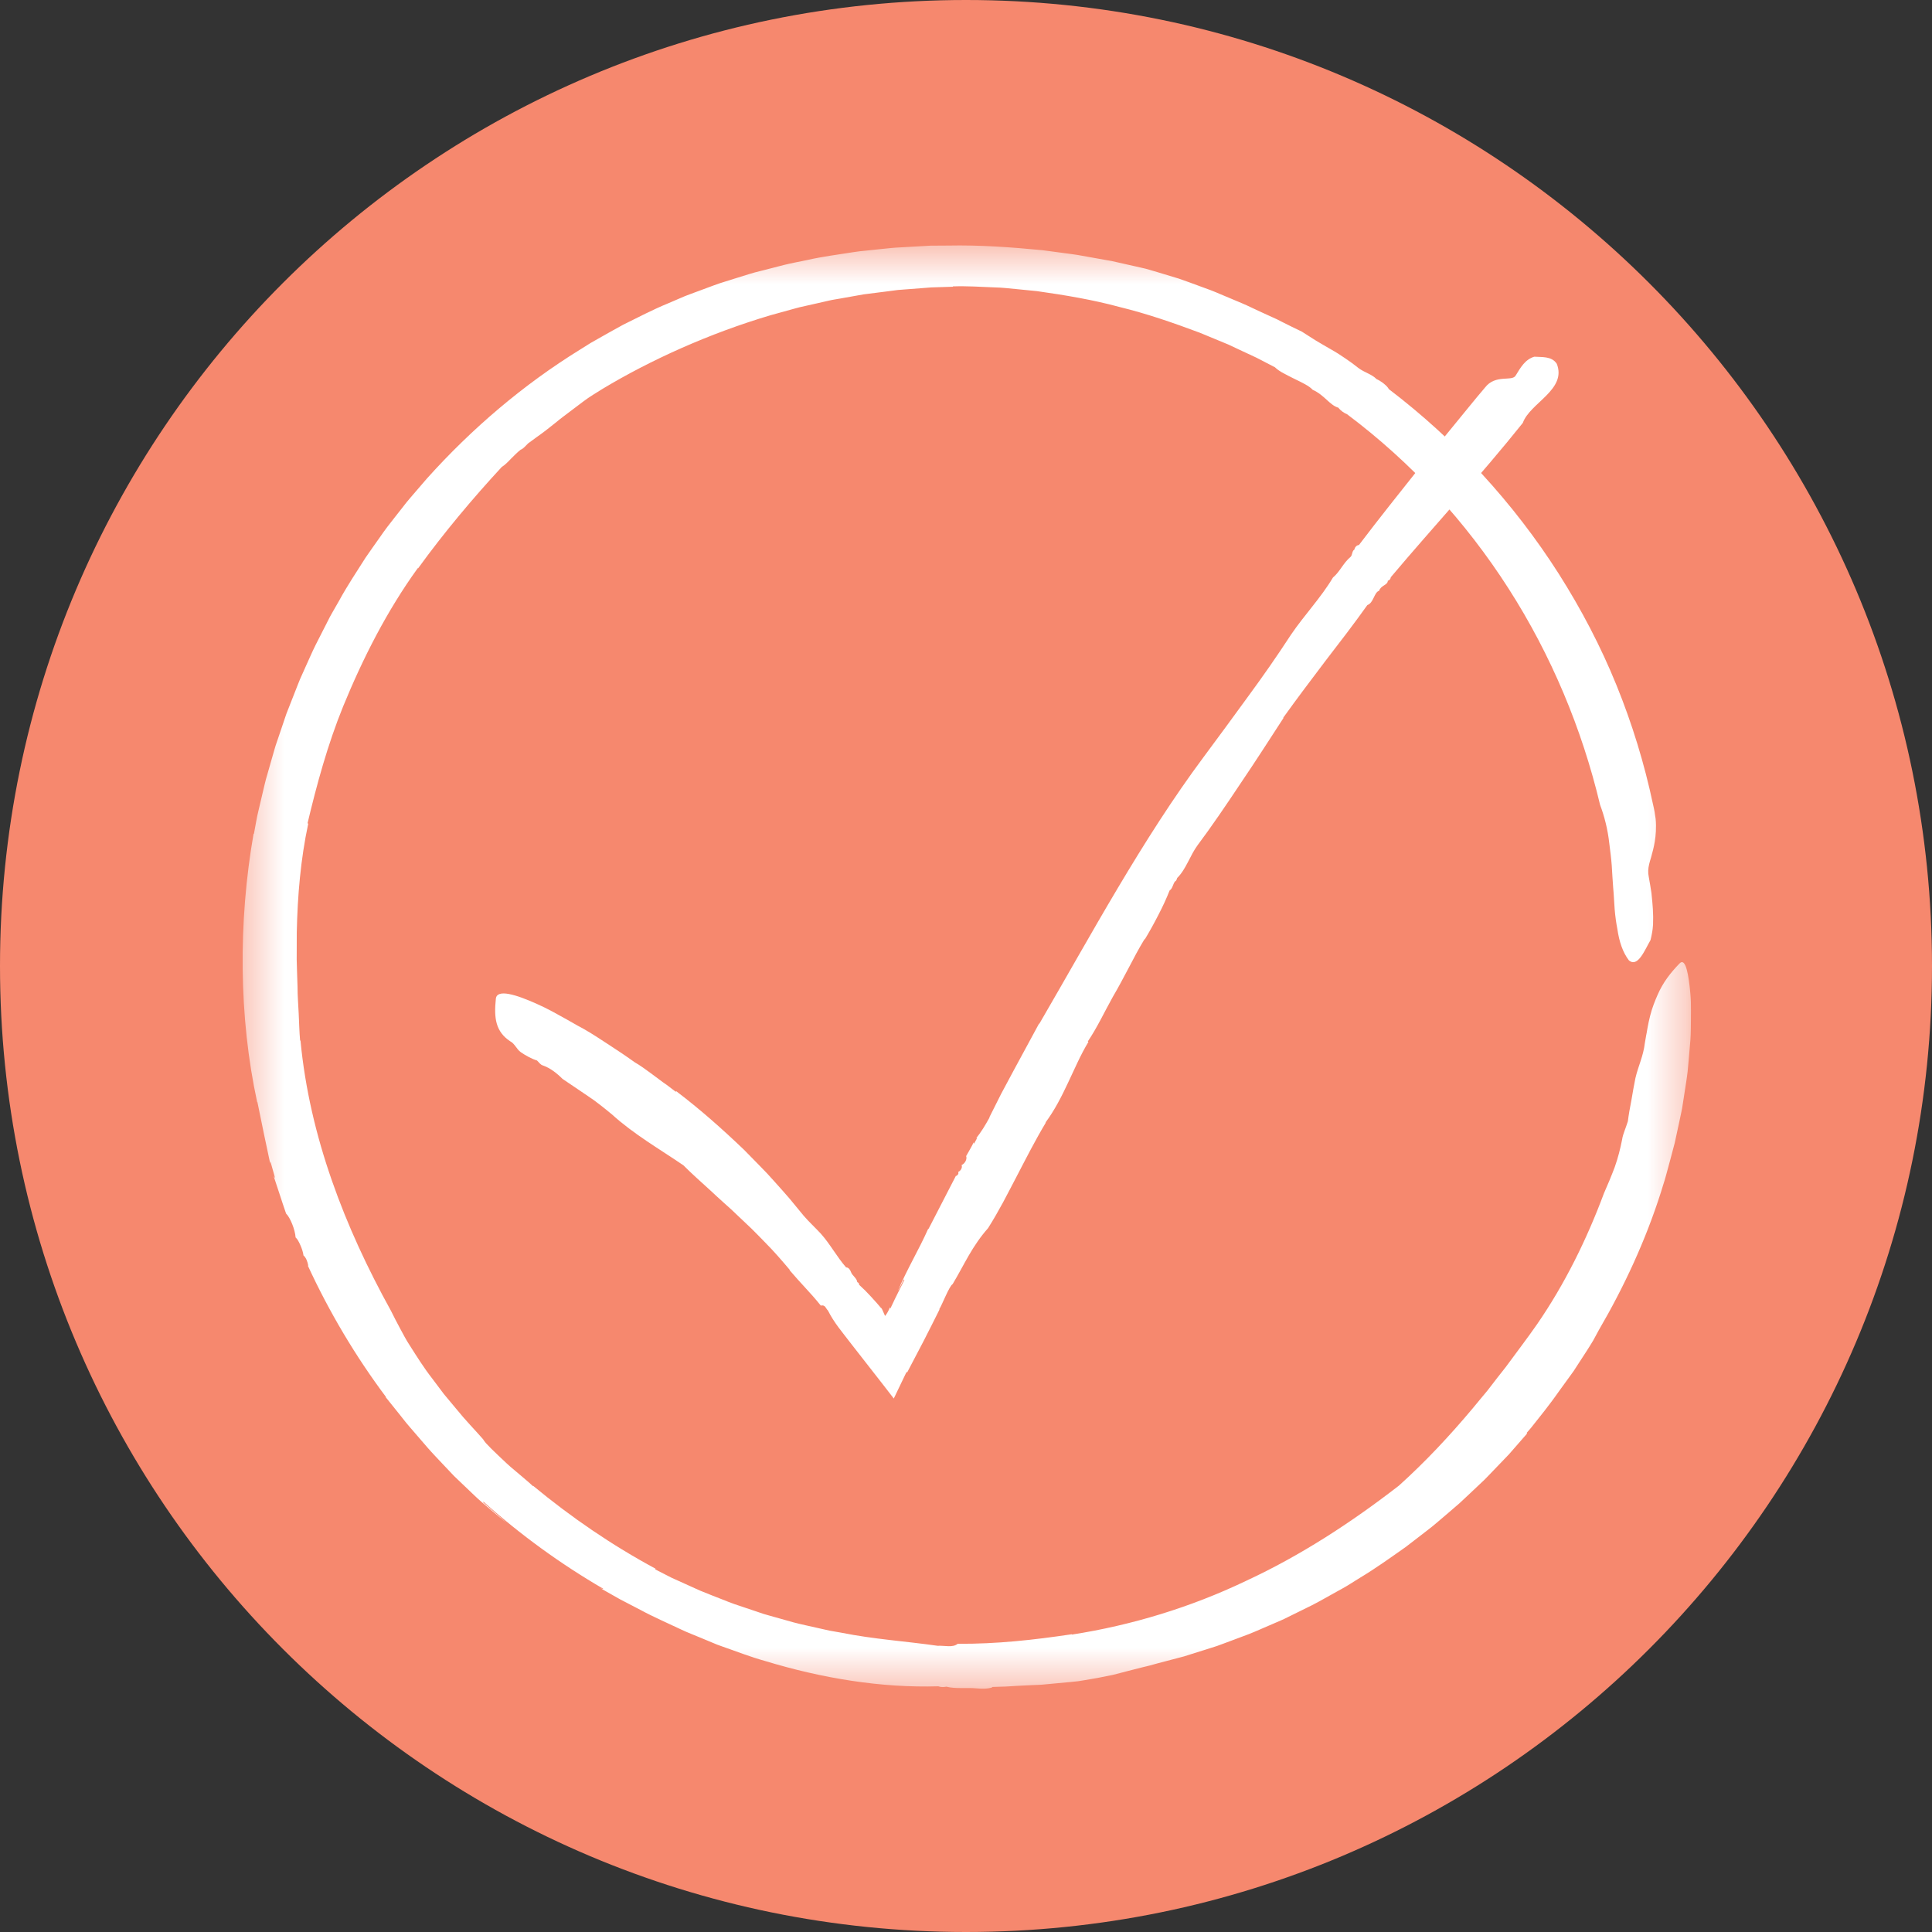<?xml version="1.0" encoding="UTF-8"?> <svg xmlns="http://www.w3.org/2000/svg" viewBox="0 0 51.00 51.00" data-guides="{&quot;vertical&quot;:[],&quot;horizontal&quot;:[]}"><rect x="0" y="0" width="51.00" height="51.00" fill="#333333" stroke="none"/><defs></defs><mask x="0" y="0" width="519.526" height="517.71" data-from-defs="true" maskUnits="userSpaceOnUse" maskContentUnits="userSpaceOnUse" id="tSvg168a7a59c2e"><path fill="white" width="519.526" height="517.71" id="tSvg12710dc9216" title="Rectangle 1" fill-opacity="1" stroke="none" stroke-opacity="1" d="M6.403 6.476H44.636V44.576H6.403Z" style="transform-origin: 25.519px 25.526px;"></path></mask><path fill="#f6886e" cx="346.5" cy="346.5" r="346.5" id="tSvge0c7c09a9a" title="Ellipse 1" fill-opacity="1" stroke="none" stroke-opacity="1" d="M25.5 0C39.583 0 51 11.417 51 25.5C51 39.583 39.583 51 25.5 51C11.417 51 0 39.583 0 25.5C0 11.417 11.417 0 25.5 0Z" style="transform-origin: 25.5px 25.5px;"></path><path fill="white" stroke="none" fill-opacity="1" stroke-width="1" stroke-opacity="1" id="tSvg20e4997ea7" title="Path 1" d="M43.002 25.355C42.835 25.139 42.742 24.852 42.694 24.522C42.662 24.357 42.638 24.182 42.623 23.999C42.608 23.816 42.603 23.625 42.584 23.432C42.569 23.239 42.558 23.043 42.546 22.846C42.532 22.651 42.505 22.457 42.482 22.268C42.441 21.889 42.349 21.539 42.239 21.249C41.761 19.239 40.949 17.294 39.82 15.533C39.256 14.653 38.615 13.819 37.903 13.048C37.189 12.278 36.407 11.571 35.566 10.94C35.568 10.94 35.57 10.94 35.571 10.94C35.48 10.905 35.386 10.838 35.331 10.763C35.098 10.695 34.967 10.432 34.651 10.289C34.561 10.188 34.373 10.1 34.178 10.005C34.081 9.959 33.984 9.907 33.892 9.858C33.8 9.81 33.717 9.756 33.655 9.695C33.494 9.611 33.333 9.528 33.171 9.444C33.007 9.367 32.841 9.29 32.676 9.213C32.593 9.174 32.511 9.135 32.428 9.096C32.343 9.061 32.259 9.026 32.174 8.991C32.005 8.921 31.836 8.851 31.666 8.781C30.978 8.524 30.279 8.281 29.558 8.105C28.842 7.911 28.108 7.789 27.372 7.685C27.188 7.665 27.003 7.649 26.818 7.63C26.633 7.613 26.448 7.59 26.263 7.587C25.892 7.572 25.521 7.547 25.152 7.56C25.152 7.563 25.152 7.566 25.153 7.569C24.966 7.575 24.776 7.579 24.584 7.587C24.391 7.602 24.197 7.617 23.999 7.632C23.9 7.64 23.801 7.648 23.701 7.655C23.602 7.668 23.502 7.681 23.402 7.694C23.201 7.719 22.999 7.745 22.795 7.771C22.593 7.807 22.388 7.843 22.183 7.88C22.081 7.899 21.977 7.912 21.875 7.937C21.773 7.96 21.671 7.983 21.568 8.007C21.466 8.03 21.363 8.053 21.261 8.076C21.157 8.099 21.054 8.121 20.953 8.152C20.749 8.208 20.546 8.264 20.342 8.321C18.72 8.802 17.174 9.503 15.914 10.26C15.827 10.312 15.741 10.367 15.654 10.422C15.567 10.478 15.48 10.534 15.398 10.598C15.232 10.723 15.064 10.85 14.897 10.976C14.813 11.036 14.734 11.104 14.654 11.168C14.574 11.233 14.494 11.296 14.413 11.358C14.333 11.419 14.253 11.479 14.172 11.535C14.091 11.592 14.016 11.653 13.937 11.707C13.885 11.761 13.806 11.852 13.744 11.871C13.658 11.938 13.574 12.025 13.49 12.108C13.409 12.193 13.33 12.275 13.248 12.324C12.482 13.152 11.713 14.068 11.037 15.002C11.035 15 11.033 14.997 11.03 14.995C10.21 16.129 9.576 17.385 9.058 18.647C8.646 19.662 8.362 20.71 8.118 21.734C8.125 21.736 8.131 21.738 8.137 21.741C7.935 22.683 7.854 23.651 7.834 24.611C7.833 24.851 7.833 25.091 7.832 25.331C7.835 25.57 7.849 25.809 7.854 26.047C7.854 26.286 7.874 26.523 7.885 26.76C7.897 26.997 7.901 27.234 7.922 27.469C7.926 27.469 7.928 27.468 7.932 27.467C8.053 28.743 8.347 29.978 8.761 31.164C9.175 32.352 9.706 33.491 10.322 34.605C10.398 34.759 10.477 34.911 10.559 35.064C10.641 35.215 10.72 35.37 10.816 35.515C11.002 35.807 11.187 36.104 11.402 36.38C11.507 36.52 11.613 36.66 11.718 36.8C11.83 36.934 11.943 37.069 12.055 37.204C12.274 37.478 12.521 37.728 12.752 37.992C12.764 38.014 12.789 38.049 12.825 38.093C12.863 38.135 12.912 38.185 12.969 38.242C13.082 38.354 13.226 38.49 13.371 38.626C13.443 38.696 13.521 38.758 13.594 38.82C13.667 38.882 13.738 38.941 13.801 38.995C13.928 39.102 14.027 39.189 14.071 39.232C14.073 39.23 14.074 39.227 14.076 39.224C15.076 40.051 16.153 40.79 17.304 41.409C17.301 41.415 17.299 41.422 17.297 41.428C17.394 41.478 17.491 41.528 17.588 41.577C17.636 41.602 17.684 41.628 17.733 41.651C17.783 41.673 17.832 41.696 17.882 41.718C18.08 41.808 18.279 41.897 18.477 41.987C18.678 42.071 18.882 42.148 19.084 42.228C19.186 42.267 19.286 42.311 19.389 42.345C19.492 42.38 19.595 42.414 19.698 42.449C19.802 42.484 19.905 42.519 20.008 42.553C20.059 42.571 20.111 42.588 20.162 42.605C20.215 42.62 20.267 42.635 20.319 42.65C20.528 42.708 20.737 42.767 20.945 42.826C21.155 42.882 21.367 42.924 21.578 42.973C21.683 42.997 21.788 43.021 21.894 43.044C22 43.063 22.106 43.081 22.213 43.1C23.069 43.272 23.909 43.324 24.751 43.445C24.931 43.434 25.15 43.502 25.281 43.392C26.307 43.399 27.284 43.291 28.294 43.14C28.294 43.143 28.294 43.146 28.294 43.149C29.875 42.903 31.434 42.428 32.882 41.736C34.34 41.061 35.683 40.181 36.929 39.216C37.63 38.585 38.27 37.898 38.87 37.184C38.945 37.094 39.019 37.004 39.093 36.914C39.166 36.823 39.246 36.737 39.315 36.643C39.456 36.458 39.6 36.273 39.745 36.091C40.02 35.714 40.306 35.344 40.574 34.958C41.309 33.893 41.891 32.706 42.34 31.501C42.435 31.287 42.535 31.048 42.626 30.806C42.712 30.564 42.774 30.314 42.819 30.085C42.831 29.997 42.861 29.917 42.889 29.837C42.916 29.758 42.948 29.68 42.972 29.599C42.992 29.433 43.026 29.24 43.065 29.043C43.099 28.845 43.133 28.642 43.171 28.459C43.246 28.139 43.38 27.878 43.419 27.54C43.429 27.471 43.441 27.405 43.453 27.341C43.466 27.277 43.478 27.215 43.487 27.154C43.508 27.034 43.532 26.922 43.559 26.817C43.612 26.606 43.685 26.425 43.757 26.261C43.899 25.934 44.094 25.683 44.334 25.435C44.463 25.297 44.548 25.556 44.603 26.044C44.615 26.166 44.631 26.303 44.635 26.45C44.638 26.597 44.638 26.755 44.636 26.922C44.633 27.088 44.636 27.264 44.623 27.444C44.607 27.624 44.592 27.809 44.576 27.997C44.568 28.091 44.559 28.185 44.55 28.28C44.541 28.375 44.524 28.469 44.511 28.564C44.481 28.753 44.452 28.941 44.424 29.127C44.416 29.173 44.409 29.219 44.402 29.265C44.394 29.311 44.383 29.356 44.374 29.401C44.355 29.49 44.336 29.579 44.318 29.666C44.28 29.841 44.243 30.009 44.209 30.169C44.128 30.486 44.049 30.766 43.989 30.991C43.973 31.047 43.96 31.099 43.945 31.148C43.93 31.196 43.915 31.241 43.903 31.281C43.878 31.361 43.859 31.425 43.845 31.469C43.441 32.741 42.872 33.968 42.205 35.111C42.157 35.203 42.107 35.294 42.056 35.386C42.003 35.477 41.945 35.565 41.889 35.655C41.774 35.835 41.656 36.016 41.537 36.197C41.41 36.373 41.282 36.549 41.155 36.724C41.091 36.812 41.031 36.901 40.965 36.987C40.9 37.072 40.835 37.157 40.771 37.242C40.71 37.319 40.625 37.427 40.539 37.535C40.496 37.589 40.454 37.645 40.413 37.694C40.371 37.742 40.332 37.788 40.299 37.826C40.303 37.831 40.308 37.836 40.313 37.84C40.152 38.024 39.991 38.208 39.831 38.392C39.661 38.569 39.492 38.745 39.323 38.921C39.28 38.965 39.238 39.009 39.195 39.053C39.151 39.094 39.107 39.136 39.063 39.178C38.974 39.262 38.885 39.346 38.796 39.43C38.707 39.513 38.618 39.597 38.529 39.68C38.437 39.76 38.344 39.839 38.252 39.919C38.159 39.998 38.066 40.077 37.974 40.156C37.881 40.236 37.788 40.314 37.691 40.387C37.498 40.536 37.304 40.685 37.111 40.834C36.713 41.114 36.318 41.399 35.899 41.65C35.796 41.714 35.693 41.778 35.59 41.843C35.487 41.908 35.378 41.963 35.273 42.023C35.059 42.14 34.849 42.264 34.633 42.374C34.415 42.482 34.197 42.589 33.978 42.697C33.871 42.753 33.758 42.798 33.646 42.847C33.535 42.895 33.423 42.943 33.312 42.991C33.2 43.039 33.089 43.089 32.976 43.133C32.862 43.176 32.749 43.219 32.635 43.261C32.521 43.304 32.407 43.346 32.294 43.388C32.237 43.409 32.18 43.431 32.123 43.451C32.065 43.469 32.007 43.488 31.949 43.506C31.718 43.579 31.486 43.652 31.255 43.725C31.02 43.787 30.785 43.849 30.551 43.91C30.486 43.928 30.421 43.946 30.356 43.964C30.291 43.982 30.225 43.995 30.159 44.012C30.029 44.046 29.897 44.079 29.766 44.112C29.634 44.146 29.504 44.182 29.372 44.214C29.24 44.241 29.108 44.268 28.977 44.293C28.863 44.313 28.748 44.333 28.633 44.352C28.576 44.361 28.518 44.371 28.461 44.38C28.403 44.386 28.345 44.392 28.287 44.398C28.056 44.419 27.824 44.441 27.592 44.463C27.476 44.477 27.359 44.477 27.242 44.483C27.126 44.489 27.009 44.495 26.893 44.5C26.776 44.508 26.659 44.514 26.542 44.521C26.424 44.525 26.307 44.529 26.19 44.532C26.192 44.535 26.194 44.538 26.196 44.541C26.072 44.585 25.919 44.582 25.779 44.569C25.52 44.543 25.224 44.587 24.982 44.524C24.916 44.539 24.828 44.539 24.769 44.514C23.255 44.56 21.698 44.303 20.193 43.845C19.814 43.74 19.446 43.596 19.072 43.465C19.026 43.448 18.979 43.431 18.933 43.415C18.887 43.396 18.842 43.377 18.796 43.358C18.704 43.32 18.613 43.282 18.522 43.244C18.43 43.206 18.339 43.169 18.247 43.131C18.155 43.093 18.063 43.056 17.974 43.012C17.616 42.841 17.251 42.685 16.901 42.495C16.725 42.403 16.548 42.312 16.372 42.22C16.198 42.122 16.025 42.024 15.852 41.926C15.879 41.939 15.905 41.948 15.926 41.94C14.799 41.285 13.736 40.513 12.765 39.643C12.76 39.648 12.755 39.652 12.751 39.657C12.796 39.695 13.357 40.182 13.382 40.207C13.231 40.088 13.085 39.963 12.937 39.839C12.79 39.714 12.64 39.592 12.503 39.457C12.363 39.324 12.224 39.19 12.084 39.057C12.05 39.024 12.015 38.99 11.98 38.957C11.947 38.922 11.914 38.887 11.881 38.852C11.814 38.782 11.748 38.712 11.682 38.642C11.551 38.5 11.415 38.363 11.289 38.217C11.163 38.071 11.037 37.925 10.911 37.779C10.849 37.705 10.784 37.634 10.723 37.559C10.663 37.483 10.603 37.408 10.543 37.332C10.422 37.182 10.302 37.031 10.181 36.881C10.183 36.88 10.186 36.879 10.189 36.877C9.382 35.798 8.69 34.633 8.126 33.409C8.13 33.409 8.134 33.41 8.138 33.41C8.116 33.303 8.085 33.205 8.006 33.133C8.007 33.131 8.007 33.128 8.008 33.125C8.008 33.125 8.009 33.125 8.009 33.125C8 33.059 7.971 32.964 7.932 32.876C7.893 32.788 7.851 32.704 7.803 32.665C7.791 32.463 7.661 32.139 7.552 32.035C7.49 31.865 7.439 31.695 7.382 31.527C7.329 31.358 7.268 31.192 7.216 31.023C7.226 31.051 7.24 31.075 7.261 31.093C7.221 30.949 7.18 30.805 7.139 30.662C7.127 30.693 7.135 30.733 7.145 30.772C7.025 30.204 6.911 29.676 6.795 29.091C6.793 29.094 6.791 29.097 6.79 29.099C6.301 26.852 6.287 24.332 6.694 22.008C6.697 22.008 6.7 22.01 6.703 22.011C6.723 21.904 6.743 21.797 6.762 21.689C6.772 21.636 6.782 21.582 6.793 21.529C6.805 21.476 6.818 21.422 6.83 21.369C6.88 21.156 6.93 20.944 6.98 20.731C7.003 20.624 7.035 20.519 7.065 20.414C7.095 20.308 7.125 20.203 7.155 20.098C7.186 19.992 7.216 19.887 7.246 19.782C7.274 19.676 7.314 19.573 7.348 19.469C7.419 19.261 7.489 19.054 7.559 18.845C7.64 18.64 7.719 18.436 7.8 18.231C7.841 18.129 7.879 18.026 7.922 17.924C7.967 17.824 8.012 17.724 8.057 17.623C8.149 17.423 8.234 17.22 8.333 17.022C8.433 16.826 8.533 16.629 8.633 16.433C8.658 16.383 8.683 16.334 8.708 16.285C8.735 16.237 8.762 16.189 8.789 16.141C8.844 16.045 8.899 15.949 8.954 15.853C9.165 15.465 9.412 15.098 9.648 14.724C9.773 14.542 9.901 14.362 10.029 14.181C10.093 14.091 10.155 13.999 10.222 13.912C10.29 13.825 10.358 13.737 10.426 13.65C10.494 13.563 10.562 13.476 10.631 13.389C10.699 13.302 10.766 13.213 10.84 13.131C10.984 12.963 11.129 12.796 11.273 12.628C12.455 11.312 13.814 10.154 15.31 9.23C15.403 9.171 15.496 9.113 15.589 9.055C15.684 8.999 15.78 8.946 15.876 8.892C16.067 8.785 16.257 8.676 16.45 8.572C16.843 8.379 17.23 8.174 17.634 8.009C17.734 7.966 17.834 7.923 17.934 7.88C17.985 7.859 18.034 7.837 18.084 7.816C18.135 7.795 18.186 7.777 18.237 7.758C18.441 7.682 18.645 7.607 18.849 7.531C18.95 7.492 19.053 7.46 19.157 7.428C19.26 7.395 19.364 7.363 19.467 7.331C19.674 7.267 19.879 7.199 20.089 7.15C20.292 7.098 20.494 7.046 20.696 6.994C20.899 6.944 21.105 6.907 21.309 6.864C21.716 6.771 22.131 6.72 22.542 6.654C22.645 6.636 22.749 6.628 22.852 6.617C22.956 6.606 23.059 6.595 23.163 6.584C23.37 6.565 23.576 6.536 23.785 6.529C23.992 6.517 24.2 6.505 24.408 6.494C24.46 6.491 24.512 6.488 24.564 6.485C24.616 6.485 24.668 6.484 24.72 6.484C24.824 6.483 24.927 6.482 25.031 6.482C25.863 6.465 26.693 6.525 27.519 6.605C27.725 6.633 27.93 6.66 28.136 6.687C28.239 6.702 28.343 6.713 28.445 6.73C28.547 6.748 28.65 6.766 28.752 6.785C28.956 6.822 29.161 6.858 29.365 6.895C29.568 6.941 29.771 6.986 29.974 7.032C30.07 7.054 30.166 7.077 30.263 7.099C30.358 7.127 30.453 7.155 30.547 7.182C30.737 7.24 30.926 7.297 31.116 7.354C31.304 7.418 31.489 7.488 31.675 7.556C31.768 7.59 31.861 7.624 31.953 7.658C32.047 7.691 32.136 7.734 32.228 7.771C32.41 7.848 32.592 7.924 32.773 8C32.865 8.037 32.953 8.081 33.042 8.122C33.132 8.164 33.221 8.205 33.31 8.247C33.399 8.287 33.488 8.328 33.577 8.369C33.621 8.39 33.667 8.409 33.711 8.43C33.754 8.453 33.798 8.475 33.842 8.497C34.016 8.585 34.191 8.671 34.367 8.755C34.486 8.83 34.608 8.911 34.733 8.988C34.859 9.065 34.99 9.139 35.121 9.215C35.186 9.254 35.253 9.289 35.317 9.331C35.38 9.373 35.443 9.415 35.506 9.456C35.63 9.54 35.752 9.628 35.865 9.719C36.018 9.833 36.21 9.876 36.337 10.007C36.451 10.057 36.619 10.182 36.662 10.272C38.424 11.613 39.953 13.273 41.145 15.143C41.739 16.078 42.255 17.062 42.67 18.085C43.086 19.107 43.408 20.161 43.635 21.23C43.669 21.371 43.691 21.5 43.705 21.618C43.717 21.736 43.715 21.845 43.711 21.944C43.701 22.142 43.67 22.303 43.635 22.442C43.618 22.512 43.601 22.576 43.583 22.637C43.564 22.698 43.547 22.756 43.534 22.811C43.507 22.924 43.498 23.03 43.523 23.146C43.547 23.287 43.574 23.428 43.594 23.57C43.609 23.712 43.623 23.854 43.632 23.996C43.64 24.137 43.642 24.277 43.636 24.414C43.628 24.552 43.602 24.687 43.569 24.817C43.416 25.08 43.239 25.54 43.005 25.357C43.004 25.357 43.003 25.356 43.002 25.355Z" mask="url(#tSvg168a7a59c2e)"></path><path fill="white" stroke="none" fill-opacity="1" stroke-width="1" stroke-opacity="1" id="tSvg8ee5a4133d" title="Path 2" d="M41.092 9.595C41.374 10.285 40.384 10.635 40.199 11.163C39.088 12.553 37.863 13.874 36.716 15.234C36.715 15.233 36.715 15.231 36.714 15.231C36.71 15.277 36.685 15.319 36.635 15.329C36.634 15.448 36.451 15.449 36.405 15.595C36.273 15.634 36.26 15.917 36.095 15.972C35.742 16.468 35.364 16.959 34.984 17.452C34.609 17.947 34.233 18.445 33.874 18.946C33.876 18.947 33.879 18.949 33.882 18.951C33.542 19.473 33.161 20.071 32.765 20.654C32.374 21.241 31.981 21.822 31.613 22.312C31.413 22.584 31.308 22.948 31.075 23.176C31.064 23.206 31.053 23.257 31.019 23.265C30.961 23.335 30.953 23.46 30.876 23.504C30.789 23.724 30.687 23.944 30.574 24.16C30.463 24.377 30.345 24.591 30.22 24.797C30.217 24.795 30.215 24.794 30.212 24.792C30.061 25.04 29.925 25.299 29.791 25.556C29.655 25.813 29.521 26.068 29.376 26.314C29.153 26.713 28.963 27.126 28.715 27.492C28.721 27.496 28.726 27.499 28.732 27.503C28.522 27.847 28.365 28.223 28.191 28.587C28.02 28.953 27.837 29.31 27.599 29.631C27.602 29.632 27.604 29.633 27.607 29.634C27.33 30.096 27.091 30.567 26.848 31.034C26.725 31.267 26.606 31.502 26.481 31.734C26.355 31.967 26.224 32.196 26.081 32.422C25.885 32.642 25.722 32.885 25.576 33.136C25.43 33.389 25.296 33.648 25.147 33.898C25.058 33.944 24.855 34.479 24.793 34.561C24.796 34.562 24.799 34.564 24.802 34.565C24.694 34.781 24.531 35.109 24.385 35.392C24.238 35.673 24.09 35.954 23.943 36.236C23.94 36.227 23.937 36.218 23.934 36.209C23.842 36.4 23.75 36.591 23.659 36.781C23.647 36.805 23.636 36.829 23.625 36.853C23.619 36.865 23.613 36.877 23.607 36.889C23.605 36.895 23.602 36.901 23.599 36.907C23.597 36.91 23.596 36.913 23.595 36.916C23.593 36.918 23.591 36.912 23.589 36.911C23.556 36.868 23.523 36.825 23.489 36.782C23.424 36.697 23.358 36.611 23.291 36.526C23.026 36.185 22.76 35.846 22.496 35.508C22.429 35.421 22.363 35.335 22.296 35.25C22.241 35.18 22.187 35.111 22.135 35.04C22.03 34.899 21.935 34.752 21.855 34.593C21.797 34.544 21.79 34.435 21.667 34.464C21.535 34.299 21.398 34.144 21.257 33.993C21.116 33.842 20.98 33.687 20.842 33.528C20.844 33.527 20.846 33.525 20.849 33.523C20.637 33.272 20.421 33.021 20.187 32.787C20.072 32.669 19.957 32.55 19.839 32.434C19.719 32.321 19.599 32.208 19.48 32.094C19.42 32.037 19.36 31.981 19.301 31.924C19.239 31.869 19.178 31.814 19.117 31.759C18.995 31.649 18.874 31.539 18.755 31.427C18.513 31.206 18.269 30.991 18.04 30.761C17.395 30.322 16.73 29.94 16.153 29.417C16.05 29.331 15.945 29.247 15.84 29.165C15.786 29.124 15.733 29.084 15.679 29.043C15.624 29.005 15.569 28.967 15.513 28.929C15.29 28.778 15.068 28.628 14.848 28.479C14.709 28.338 14.525 28.193 14.339 28.128C14.265 28.11 14.228 28.041 14.175 27.994C14.039 27.953 13.876 27.864 13.749 27.776C13.637 27.699 13.591 27.55 13.466 27.486C13.084 27.232 13.036 26.877 13.089 26.368C13.112 26.093 13.629 26.256 14.177 26.503C14.452 26.623 14.727 26.781 14.954 26.907C15.18 27.035 15.355 27.137 15.422 27.169C15.652 27.3 15.874 27.45 16.097 27.595C16.209 27.668 16.319 27.742 16.43 27.815C16.541 27.888 16.648 27.968 16.757 28.043C16.9 28.125 17.039 28.227 17.179 28.33C17.248 28.381 17.319 28.433 17.388 28.485C17.457 28.538 17.527 28.59 17.598 28.637C17.661 28.686 17.774 28.772 17.838 28.82C17.843 28.815 17.847 28.81 17.851 28.805C18.477 29.279 19.068 29.804 19.637 30.348C19.775 30.489 19.913 30.629 20.051 30.77C20.12 30.84 20.189 30.91 20.256 30.982C20.322 31.055 20.388 31.128 20.454 31.201C20.584 31.348 20.718 31.493 20.844 31.642C20.969 31.793 21.093 31.944 21.218 32.096C21.36 32.26 21.522 32.408 21.668 32.566C21.918 32.845 22.091 33.179 22.34 33.462C22.342 33.46 22.344 33.457 22.346 33.455C22.409 33.468 22.441 33.52 22.462 33.574C22.496 33.678 22.616 33.733 22.63 33.845C22.659 33.855 22.682 33.881 22.678 33.914C22.791 34.016 22.897 34.123 22.999 34.235C23.05 34.29 23.101 34.347 23.151 34.404C23.175 34.433 23.2 34.462 23.225 34.49C23.231 34.498 23.237 34.505 23.243 34.513C23.247 34.517 23.247 34.517 23.247 34.517C23.247 34.517 23.248 34.517 23.248 34.517C23.249 34.518 23.251 34.519 23.252 34.52C23.277 34.538 23.288 34.564 23.306 34.607C23.317 34.632 23.327 34.656 23.338 34.681C23.35 34.702 23.363 34.764 23.383 34.714C23.42 34.663 23.461 34.592 23.492 34.508C23.492 34.513 23.494 34.522 23.503 34.543C23.535 34.477 23.566 34.411 23.597 34.345C23.605 34.329 23.613 34.312 23.62 34.296C23.648 34.241 23.675 34.185 23.702 34.13C23.759 34.016 23.817 33.901 23.874 33.787C23.868 33.783 23.862 33.78 23.857 33.777C23.846 33.798 23.718 34.06 23.706 34.069C23.939 33.511 24.256 32.992 24.501 32.439C24.504 32.441 24.507 32.443 24.509 32.444C24.751 31.975 24.993 31.506 25.235 31.036C25.238 31.038 25.24 31.041 25.243 31.043C25.284 31.017 25.313 30.987 25.293 30.934C25.295 30.934 25.296 30.934 25.298 30.934C25.299 30.934 25.299 30.934 25.299 30.934C25.357 30.908 25.414 30.82 25.383 30.755C25.473 30.717 25.535 30.595 25.504 30.518C25.573 30.395 25.644 30.277 25.705 30.152C25.702 30.164 25.702 30.176 25.712 30.191C25.74 30.14 25.767 30.088 25.796 30.037C25.772 30.037 25.762 30.049 25.754 30.062C25.903 29.885 26.009 29.701 26.123 29.497C26.121 29.496 26.119 29.496 26.116 29.496C26.216 29.293 26.319 29.087 26.425 28.88C26.534 28.675 26.646 28.468 26.757 28.26C26.982 27.845 27.208 27.428 27.428 27.021C27.43 27.022 27.433 27.024 27.435 27.026C28.811 24.662 30.148 22.165 31.776 19.979C32.17 19.449 32.56 18.918 32.947 18.385C33.338 17.853 33.715 17.313 34.075 16.76C34.426 16.241 34.87 15.779 35.187 15.245C35.366 15.099 35.463 14.855 35.648 14.704C35.707 14.652 35.683 14.546 35.753 14.507C35.76 14.453 35.811 14.388 35.872 14.388C36.405 13.684 36.962 12.989 37.514 12.293C37.788 11.944 38.074 11.603 38.353 11.259C38.493 11.088 38.633 10.916 38.773 10.745C38.843 10.66 38.913 10.574 38.983 10.489C39.054 10.405 39.124 10.32 39.196 10.236C39.477 9.864 39.925 10.086 40.013 9.908C40.137 9.709 40.252 9.492 40.501 9.416C40.691 9.431 40.958 9.396 41.091 9.598C41.091 9.597 41.092 9.596 41.092 9.595Z" mask="url(#tSvg168a7a59c2e)"></path></svg> 